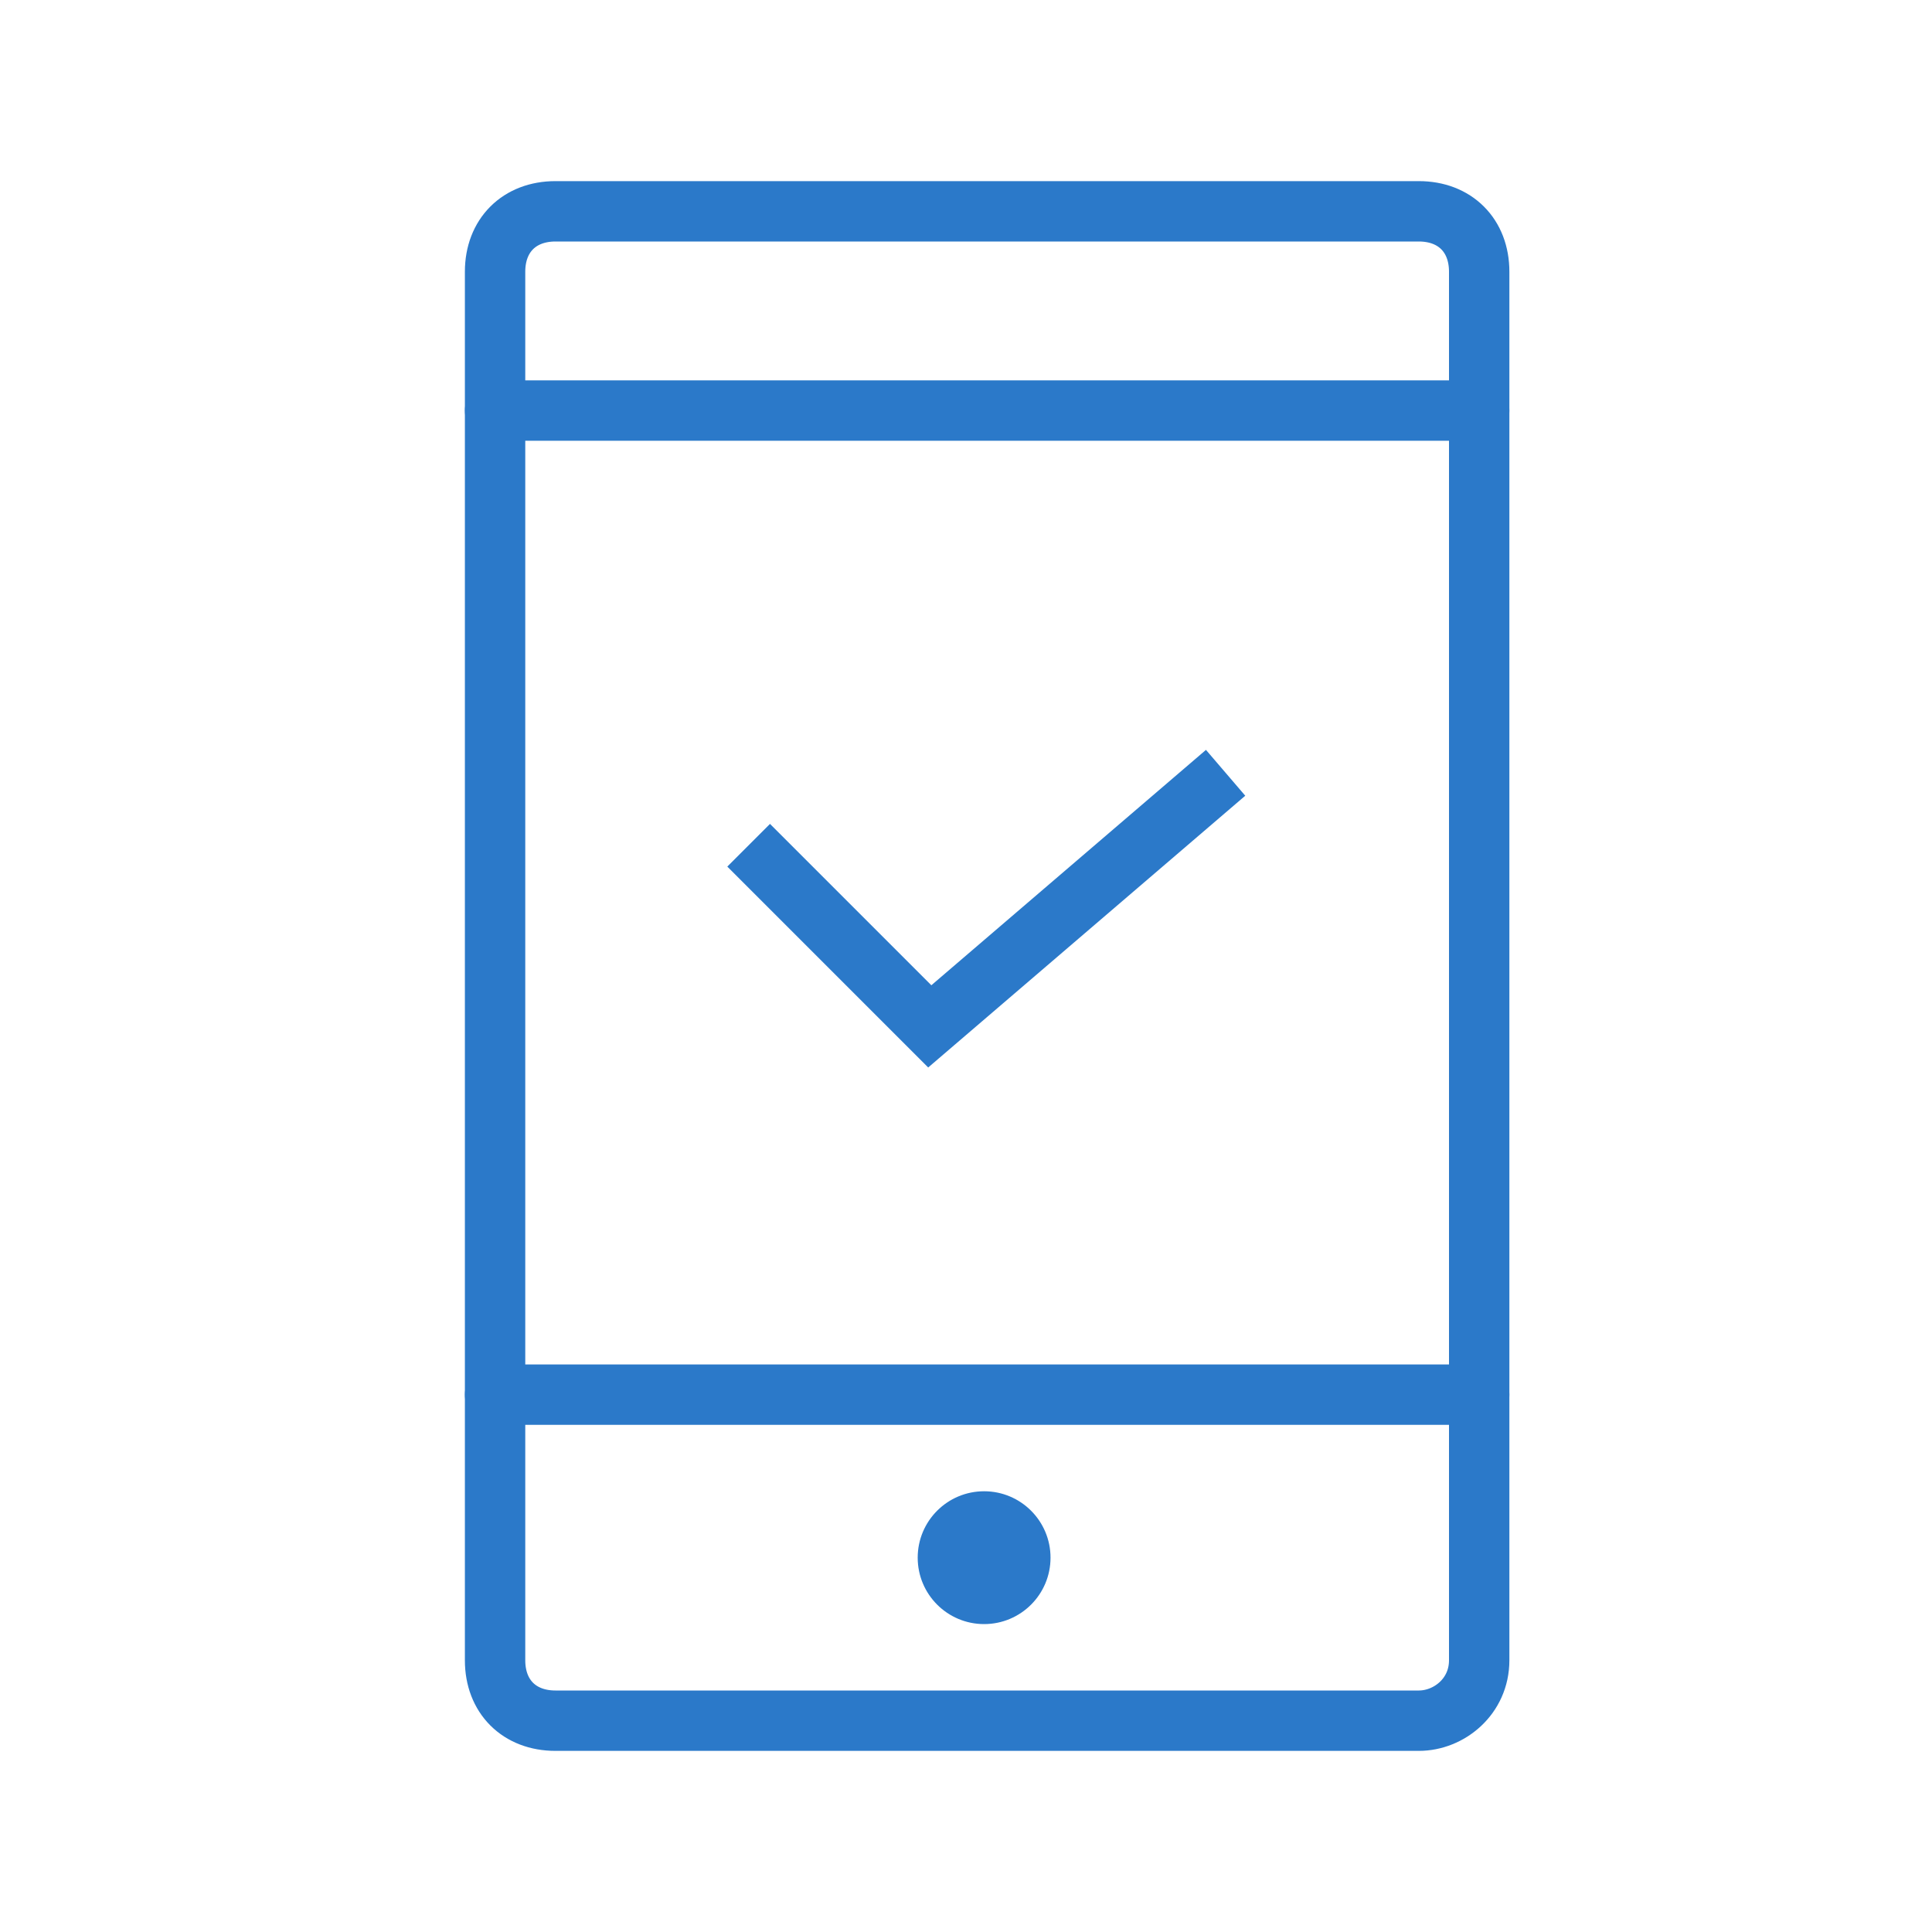 <?xml version="1.0" encoding="utf-8"?>
<!-- Generator: Adobe Illustrator 24.2.1, SVG Export Plug-In . SVG Version: 6.00 Build 0)  -->
<svg version="1.1" id="레이어_1" xmlns="http://www.w3.org/2000/svg" xmlns:xlink="http://www.w3.org/1999/xlink" x="0px"
	 y="0px" width="32px" height="32px" viewBox="0 0 32 32" style="enable-background:new 0 0 32 32;" xml:space="preserve">
<style type="text/css">
	.st0{fill:none;stroke:#2B79C9;stroke-miterlimit:10;}
	.st1{fill:none;stroke:#2B79C9;stroke-linecap:round;stroke-linejoin:round;stroke-miterlimit:10;}
	.st2{fill:#2B79C9;}
</style>
<polyline class="st0" points="12.4,14 15.4,17 20.3,12.8 "/>
<path class="st1" d="M23.5,28.5H9.2c-0.6,0-1-0.4-1-1v-23c0-0.6,0.4-1,1-1h14.3c0.6,0,1,0.4,1,1v23C24.5,28.1,24,28.5,23.5,28.5z"/>
<line class="st1" x1="8.2" y1="23.1" x2="24.5" y2="23.1"/>
<line class="st1" x1="8.2" y1="6.8" x2="24.5" y2="6.8"/>
<circle class="st2" cx="16.3" cy="25.8" r="1.1"/>
</svg>

